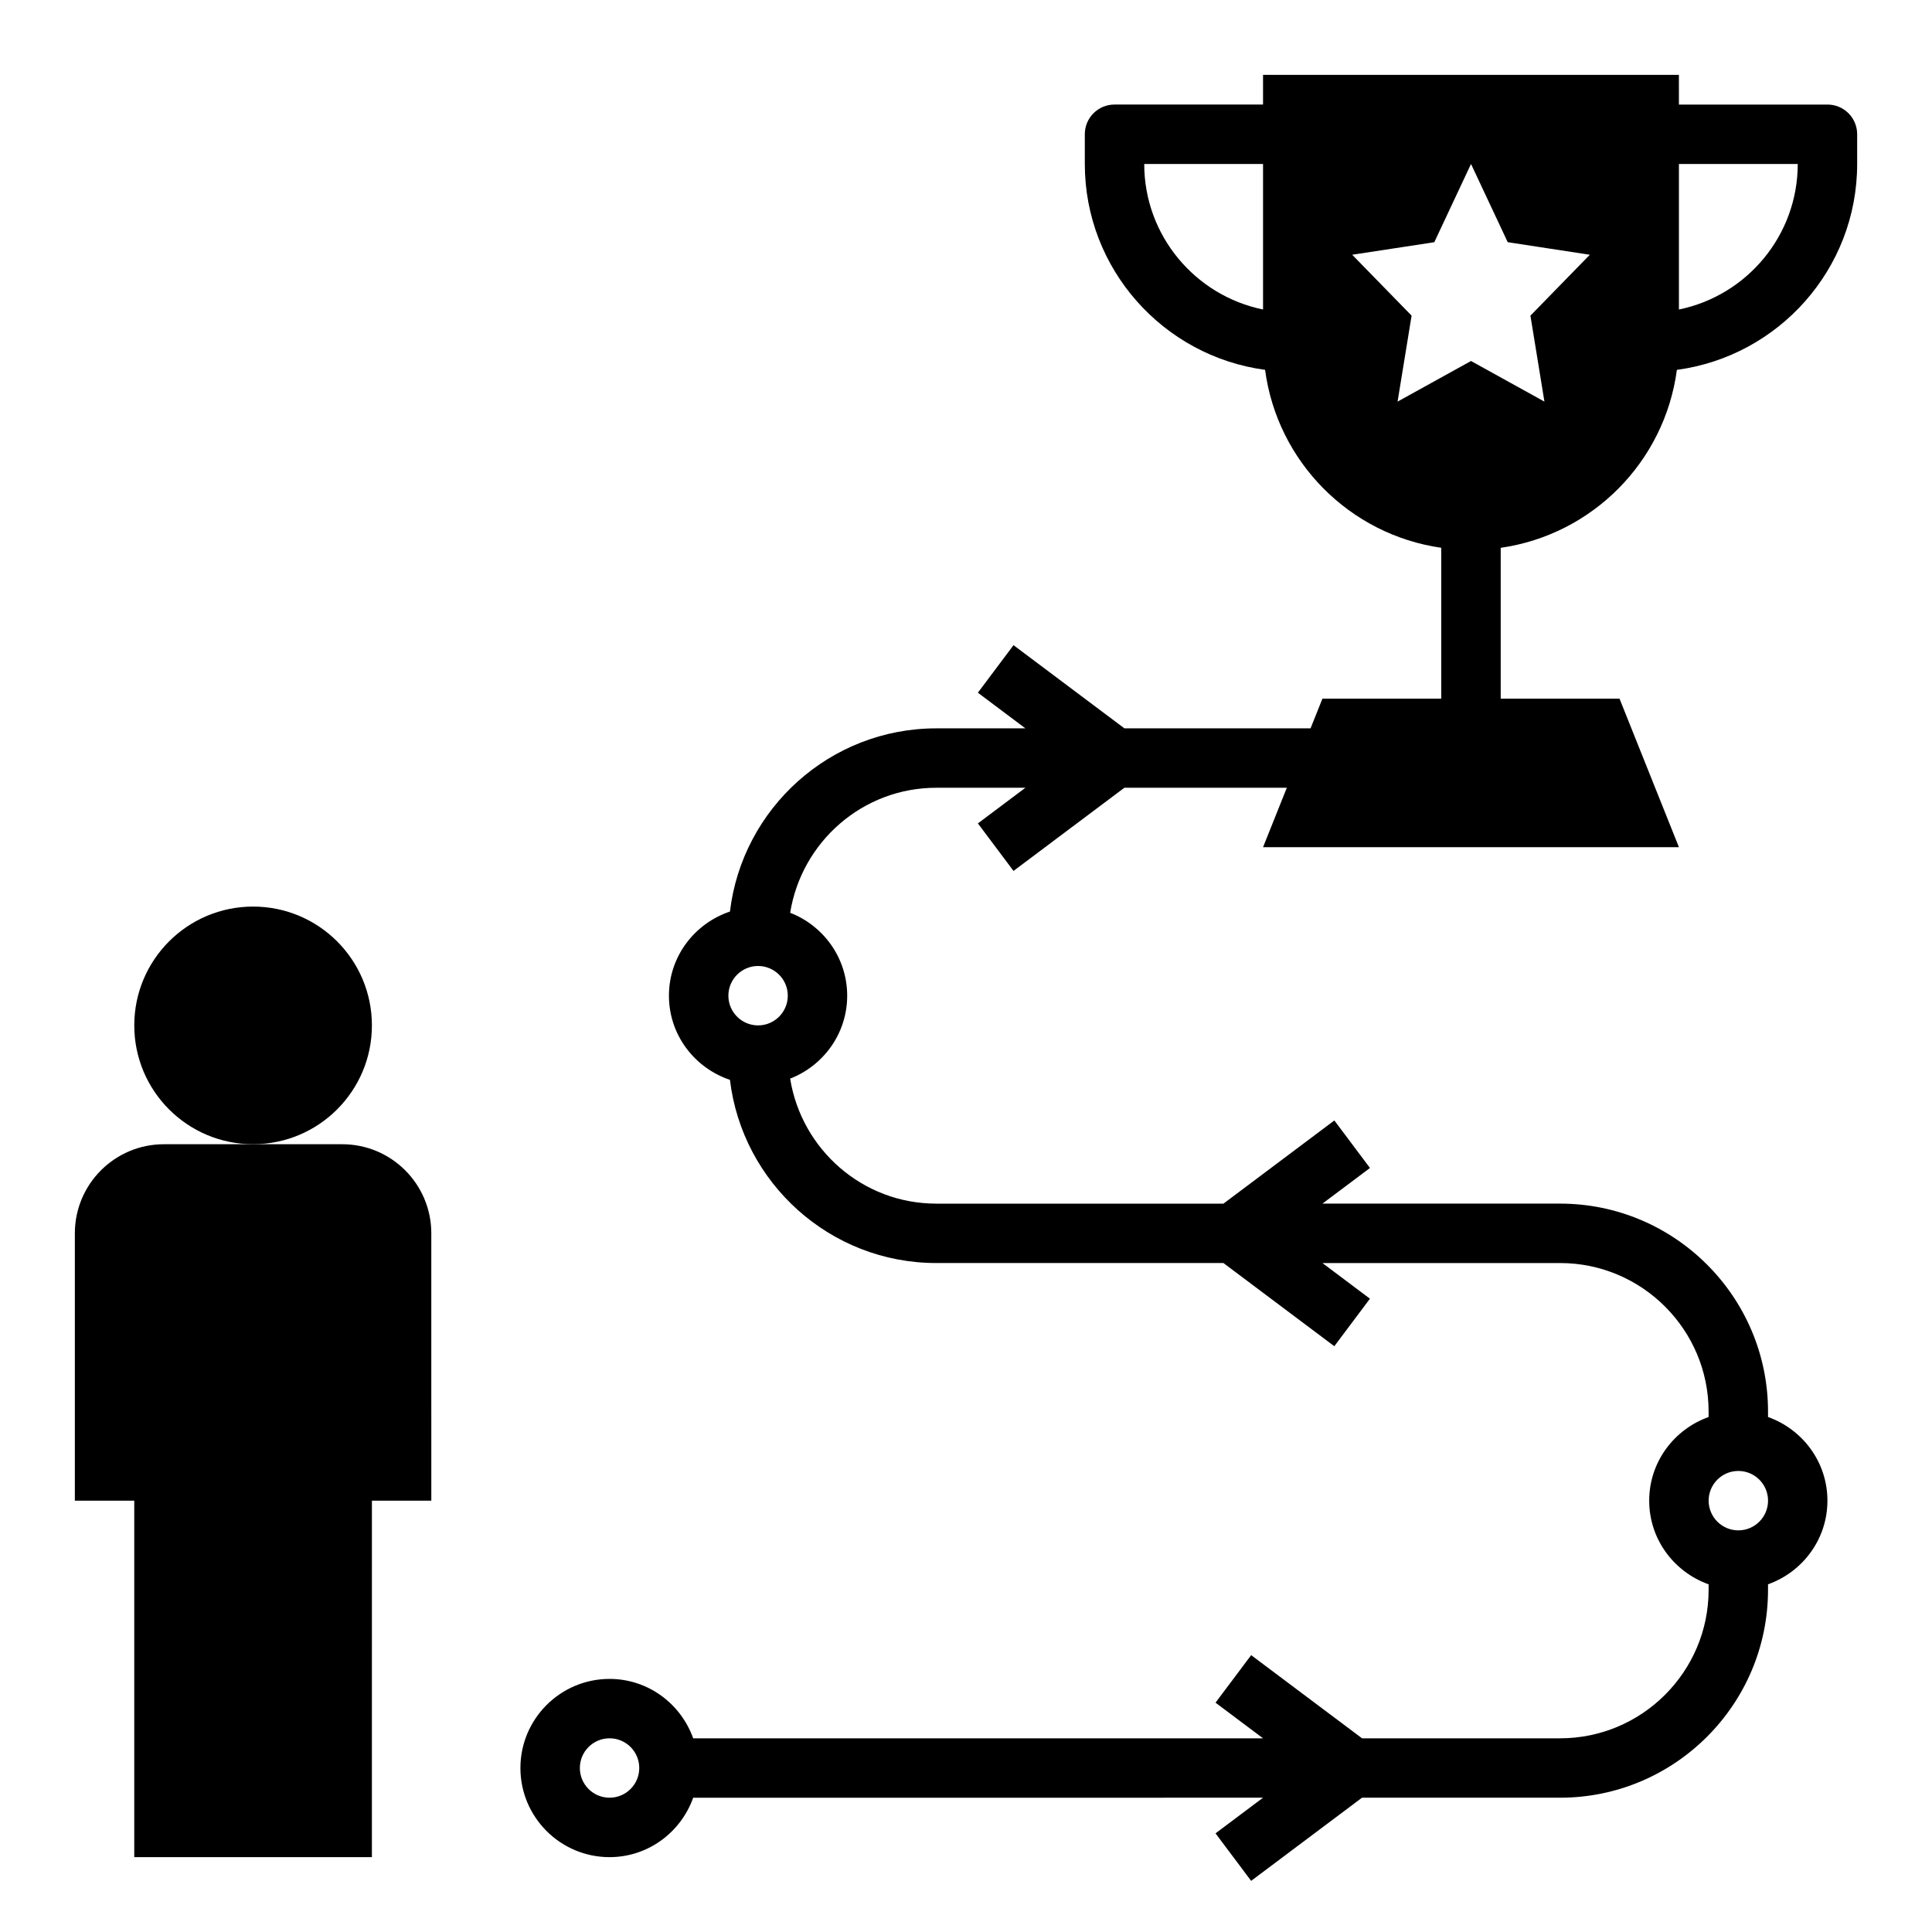 <?xml version="1.0" encoding="UTF-8"?>
<!-- Uploaded to: ICON Repo, www.iconrepo.com, Generator: ICON Repo Mixer Tools -->
<svg fill="#000000" width="800px" height="800px" version="1.1" viewBox="144 144 512 512" xmlns="http://www.w3.org/2000/svg">
 <g>
  <path d="m628.29 171.71h-39.359l-0.004-7.875h-110.21v7.871h-39.359c-4.352 0-7.871 3.519-7.871 7.871v7.871c0 27.891 20.852 50.957 47.773 54.562 3.242 24.371 22.395 43.676 46.688 47.16v39.977h-31.488l-3.148 7.871h-49.332l-29.387-22.039-9.445 12.594 12.594 9.449h-23.617c-28.16 0-51.422 21.254-54.68 48.547-9.359 3.141-16.168 11.895-16.168 22.301s6.809 19.16 16.168 22.301c3.262 27.293 26.523 48.547 54.68 48.547h76.098l29.387 22.043 9.438-12.594-12.586-9.449h62.977c21.703 0 39.359 17.656 39.359 39.359v1.449c-9.141 3.258-15.742 11.918-15.742 22.168s6.606 18.91 15.742 22.168l0.004 1.449c0 21.703-17.656 39.359-39.359 39.359h-52.484l-29.387-22.043-9.445 12.598 12.594 9.445h-151.02c-3.258-9.141-11.918-15.742-22.168-15.742-13.02 0-23.617 10.598-23.617 23.617s10.598 23.617 23.617 23.617c10.25 0 18.91-6.606 22.168-15.742l151.02-0.008-12.594 9.445 9.438 12.594 29.387-22.043 52.488 0.004c30.379 0 55.105-24.727 55.105-55.105v-1.449c9.141-3.258 15.742-11.918 15.742-22.168s-6.606-18.91-15.742-22.168v-1.445c0-30.379-24.727-55.105-55.105-55.105h-62.977l12.594-9.445-9.441-12.594-29.387 22.043h-76.102c-19.57 0-35.723-14.398-38.73-33.133 8.824-3.426 15.117-11.953 15.117-21.973 0-10.02-6.289-18.547-15.113-21.973 3.004-18.734 19.156-33.133 38.727-33.133h23.617l-12.594 9.445 9.438 12.594 29.387-22.043 43.043 0.004-6.297 15.746h110.21l-15.742-39.359h-31.488v-39.973c24.293-3.488 43.445-22.781 46.688-47.16 26.922-3.609 47.777-26.676 47.777-54.566v-7.871c0-4.352-3.519-7.871-7.871-7.871zm-149.57 54.309c-17.941-3.66-31.488-19.562-31.488-38.566h31.488zm-173.18 394.39c-4.344 0-7.871-3.527-7.871-7.871s3.527-7.871 7.871-7.871 7.871 3.527 7.871 7.871-3.527 7.871-7.871 7.871zm299.14-86.59c4.344 0 7.871 3.527 7.871 7.871s-3.527 7.871-7.871 7.871-7.871-3.527-7.871-7.871c0-4.348 3.523-7.871 7.871-7.871zm-259.78-118.08c-4.344 0-7.871-3.527-7.871-7.871s3.527-7.871 7.871-7.871 7.871 3.527 7.871 7.871-3.527 7.871-7.871 7.871zm208.39-165.31-19.457-10.762-19.461 10.762 3.715-22.781-15.742-16.137 21.758-3.32 9.73-20.738 9.73 20.727 21.758 3.332-15.742 16.137zm35.645-24.41v-38.566h31.488c0 19.004-13.547 34.906-31.488 38.566z"/>
  <path d="m258.3 470.85c0-13.043-10.57-23.617-23.617-23.617h-47.23c-13.043 0-23.617 10.57-23.617 23.617v70.848h15.742v94.465h62.977l0.004-94.465h15.742z"/>
  <path d="m242.56 415.74c0 17.391-14.098 31.488-31.488 31.488-17.391 0-31.488-14.098-31.488-31.488 0-17.391 14.098-31.488 31.488-31.488 17.391 0 31.488 14.098 31.488 31.488"/>
 </g>
</svg>